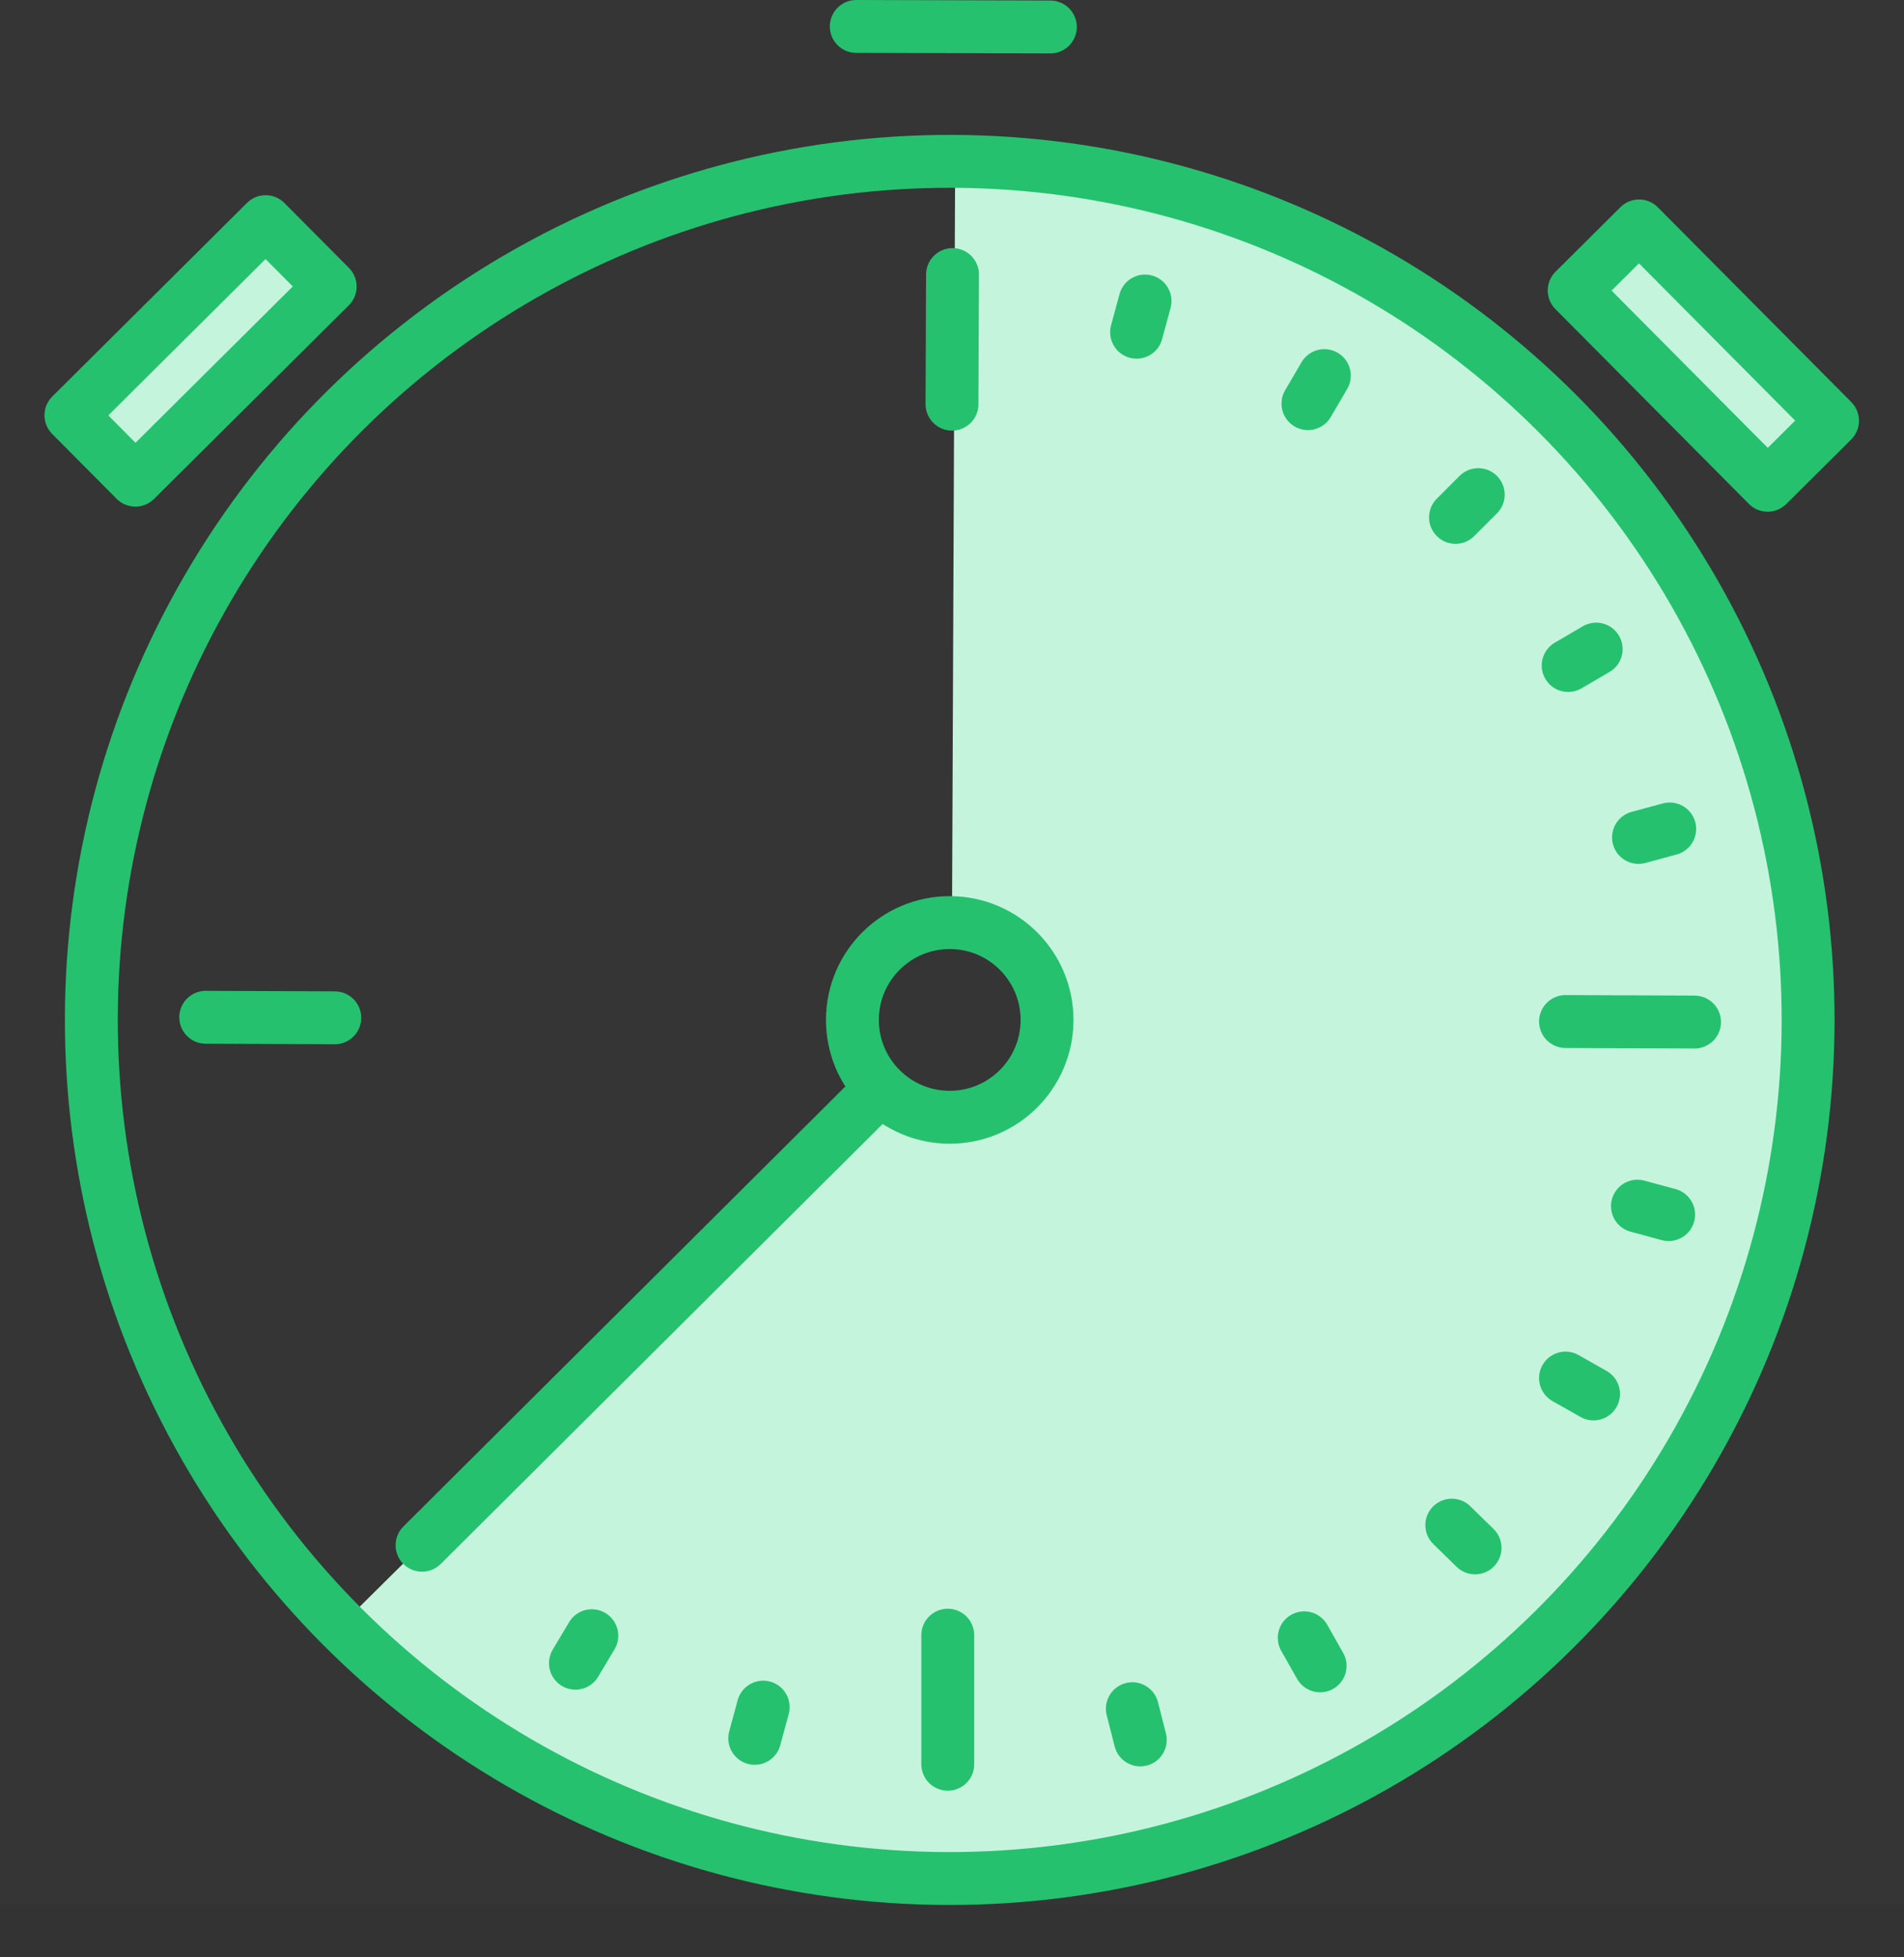 <svg xmlns="http://www.w3.org/2000/svg" width="36" height="37" viewBox="0 0 36 37"><rect x="0" y="0" width="36" height="37" fill="#333333" stroke="none"/><g fill="none" fill-rule="evenodd"><path fill="#FFF" fill-opacity=".01" fill-rule="nonzero" d="M0 0h36v36H0z"/><path d="M1.341 7.85l3.682-3.66 1.22 1.227-3.683 3.66zm28.423-2.359l1.227-1.22 3.658 3.682-1.227 1.22z" fill="#C4F5DC" fill-rule="nonzero" stroke="#25C16F" stroke-linecap="round" stroke-linejoin="round"/><path stroke="#25C16F" stroke-linecap="round" stroke-linejoin="round" d="M16.19.5l3.67.01"/><g transform="translate(1 3)"><path fill="#C4F5DC" fill-rule="nonzero" d="M17.06 0L17 14.44a1.84 1.84 0 1 1-1.31 3.13L5.45 27.72A16.23 16.23 0 1 0 17.06 0z"/><g stroke="#25C16F" stroke-linecap="round" stroke-linejoin="round" transform="translate(2 2)"><path d="M15.01.19L15 2.64M18.65.69l-.16.59m3.55.82l-.31.53m3.22 1.72l-.43.43m2.66 2.49l-.53.31m1.92 3.09l-.59.16m1.06 3.49l-2.44-.01m-23.27-.07l-2.44-.01m27.66 3.73l-.59-.16m-.83 3.55l-.53-.3m-1.71 3.21l-.44-.43m-2.49 2.66l-.3-.53m-3.1 1.93l-.15-.59m-3.49 1.05v-2.44m-3.65 1.95l.16-.59m-3.55-.83l.31-.52m-3.21-1.71l8.67-8.63"/><circle cx="14.956" cy="14.281" r="1.84" transform="rotate(-89.82 14.956 14.28)"/></g><circle cx="16.956" cy="16.281" r="16.23" stroke="#25C16F" stroke-linecap="round" stroke-linejoin="round" transform="rotate(-89.82 16.956 16.28)"/></g></g></svg>